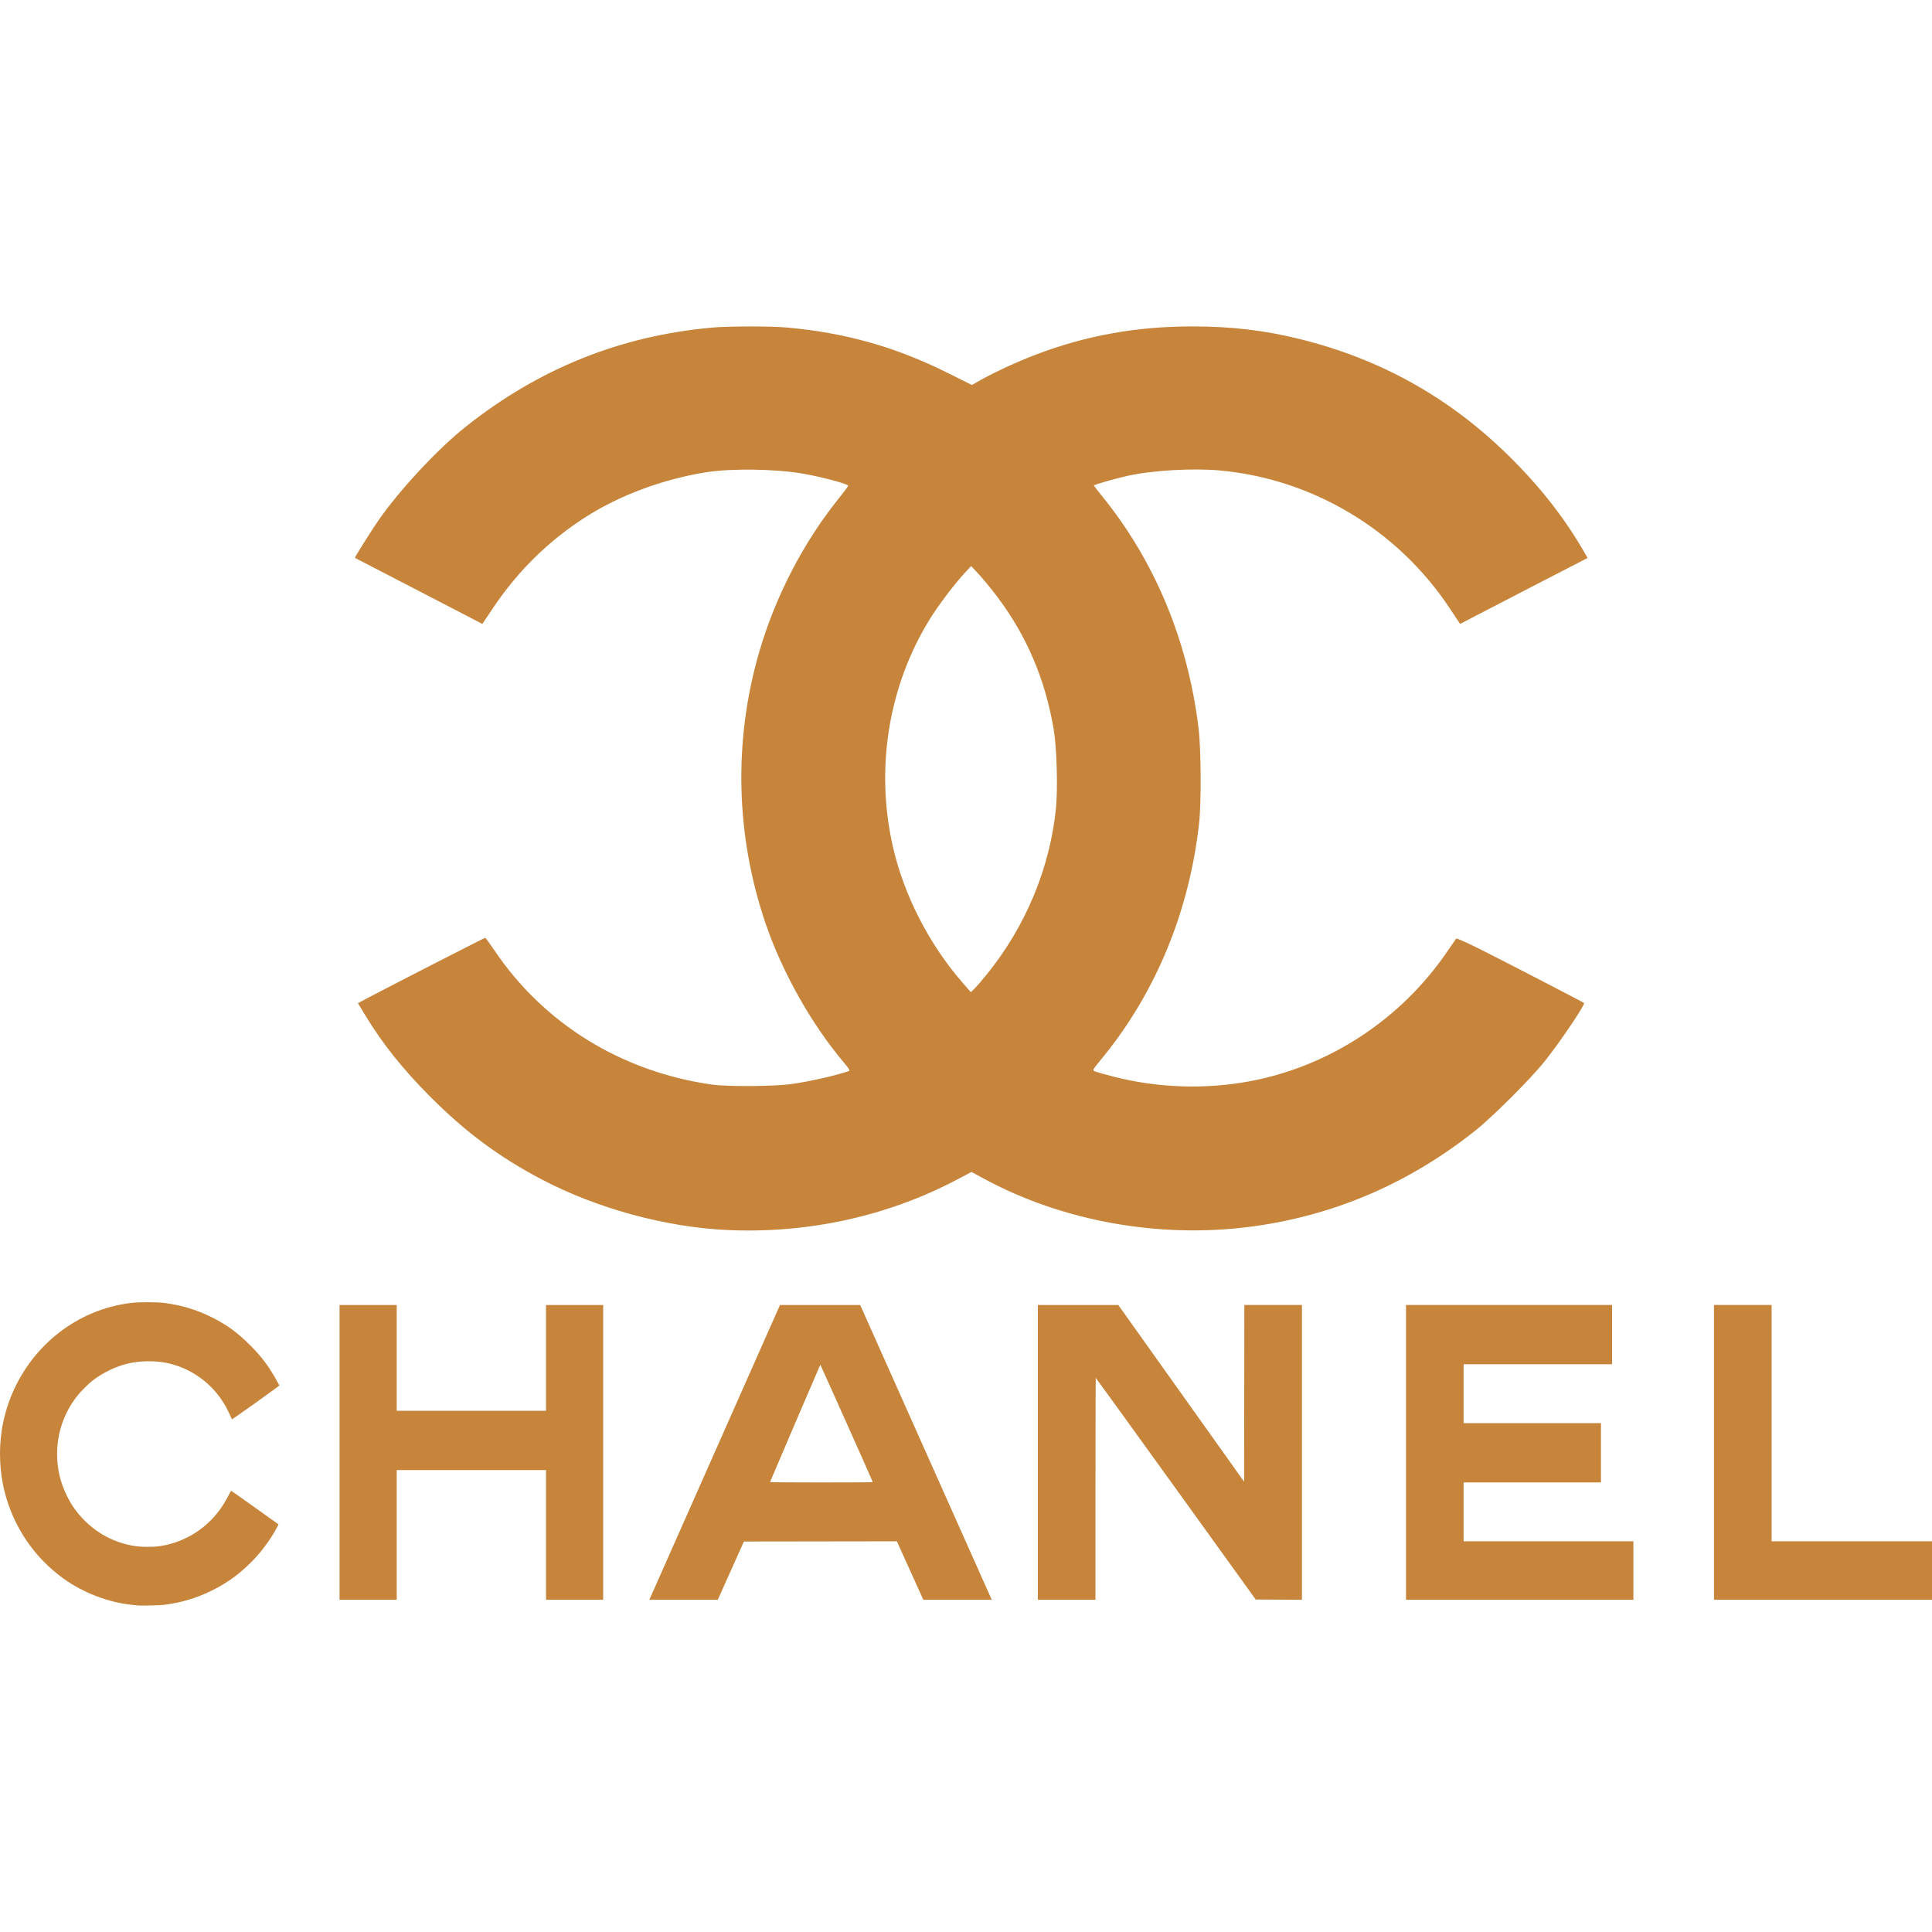<svg xmlns="http://www.w3.org/2000/svg" fill="#c7843b" width="800px" height="800px" viewBox="0 -765.19 4528.955 4528.955"><path d="M323.955 2998.336c-1.925-.221-8.45-.897-14.5-1.505-55.227-5.546-114.181-28.13-160.524-61.494-69.482-50.023-118.445-122.861-138.868-206.583-10.853-44.487-13.01-94.33-6.069-140.183 18.611-122.938 99.85-228.241 212.545-275.507 28.125-11.795 56.037-19.254 88.916-23.761 18.226-2.497 62.613-2.511 81-.022 38.993 5.275 72.043 15.108 106 31.538 37.364 18.078 63.222 36.692 94.521 68.044 27.362 27.409 44.258 50.221 63.847 86.208l4.167 7.655-14.768 10.924c-20.344 15.048-68.065 49.098-83.607 59.654l-12.84 8.721-5.281-11.479c-6.53-14.191-11.179-22.602-18.707-33.845-30.08-44.922-78.047-77.008-130.332-87.181-27.666-5.383-61.726-4.783-89 1.566-28.64 6.668-59.741 21.625-83.5 40.159-9.577 7.471-27.203 24.95-34.958 34.669-41.845 52.436-57.258 119.238-42.907 185.961 4.969 23.1 17.83 53.281 31.247 73.327 35.51 53.054 89.94 87.044 151.592 94.664 10.899 1.348 37.153 1.348 48.052 0 54.599-6.749 105.048-35.116 139.521-78.452 10.152-12.763 17.227-23.81 25.296-39.5 3.536-6.875 6.724-12.5 7.085-12.5s25.498 17.739 55.86 39.422l55.204 39.421-5.594 10.579c-11.609 21.956-31.58 49.555-50.181 69.347-31.69 33.72-62.557 56.634-102.718 76.255-34.687 16.945-71.442 27.754-110.5 32.494-8.757 1.064-53.773 2.116-59.999 1.404zm472-358.92v-345.5h134v248h350v-248h134v691h-134v-304h-350v304h-134v-345.5zm753.38 284.25c14.936-33.688 83.848-189.162 153.137-345.5l125.982-284.249 94 .01 94 .011 152.289 341.239c83.759 187.682 153.148 343.151 154.201 345.489l1.912 4.25h-160.451l-30.977-68.495-30.976-68.495-179.301.245-179.302.245-30.63 68.25-30.629 68.25h-160.414l27.159-61.25zm496.443-215.144c-.565-2.438-122.302-274.551-122.823-274.544-.372.005-115.987 269.831-117.834 275.004-.205.574 46.026.934 120.324.934 102.633 0 120.607-.208 120.333-1.394zm387.177-69.106v-345.5l94.25.021 94.25.021 147.5 207.165 147.5 207.165.252-207.186.252-207.186h134.996v691.018l-54.167-.259-54.167-.259-187.083-259.712c-102.896-142.842-187.421-259.729-187.833-259.75-.413-.021-.75 116.962-.75 259.962v260h-135v-345.5zm863 0v-345.5h483v139h-348v138h322v139h-322v138h398v137h-533v-345.5zm722 0v-345.5h135v554h376v137h-511v-345.5zM1704.49 2118.177c-144.237-6.672-304.854-50.467-434.34-118.43-99.406-52.176-178.192-110.562-260.728-193.224-64.645-64.742-112.337-124.38-152.708-190.955l-17.673-29.145 25.072-13.298c48.854-25.911 271.564-139.951 273.312-139.951.976 0 10.177 12.523 20.446 27.83 116.062 172.987 297.632 285.518 510.111 316.146 37.145 5.354 148.843 4.5 189.292-1.447 45.009-6.618 98.995-18.892 133.285-30.303 2.231-.742-2.031-7.666-11.842-19.229-75.949-89.527-145.184-212.405-184.135-326.799-70.457-206.927-75.473-429.046-14.4-637.745 37.925-129.599 103.194-255.391 185.852-358.189 12.315-15.315 22.392-28.828 22.392-30.027 0-4.079-64.524-21.254-106.814-28.432-65.337-11.089-167.621-12.464-226.671-3.047-99.357 15.846-200.203 53.057-279.007 102.949-87.817 55.6-161.048 127.051-219.485 214.153l-25.804 38.459-32.845-17.243c-18.064-9.483-85.17-44.26-149.123-77.279S832.2 542.76 831.957 542.546c-1.017-.897 39.021-64.578 55.501-88.274 50.039-71.947 138.893-167.231 204.539-219.341 171.658-136.26 362.491-213 577.338-232.165 39.854-3.556 138.676-3.587 177.122-.057 136.4 12.522 253.321 45.595 374.116 105.818l57.729 28.782 19.34-11.005c31.23-17.771 86.717-43.412 128.857-59.548C2544.736 21.485 2663.812-.064 2795.375 0c91.873.045 168.518 9.072 251.721 29.647 187.973 46.482 348.274 135.628 486.39 270.487 74.878 73.112 133.559 147.761 180.938 230.175l7.18 12.491-116.86 60.287c-64.274 33.159-131.51 67.97-149.413 77.357l-32.551 17.07-24.605-37.117c-121.404-183.138-319.99-302.365-537.355-322.618-64.35-5.996-159.903-.475-217.986 12.596-29.893 6.727-78.421 20.592-78.408 22.402.008.946 7.947 11.455 17.644 23.354 124.563 152.839 202.339 339.146 227.469 544.888 5.998 49.106 6.798 174.479 1.423 223.093-22.699 205.295-100.324 394.752-224.231 547.272-28.091 34.576-26.891 32.184-17.882 35.664 4.254 1.644 24.162 7.151 44.241 12.238 102.046 25.856 211.894 29.51 315.034 10.477 187.592-34.617 356.545-145.562 465.211-305.489 10.105-14.874 19.232-28.039 20.28-29.26 1.048-1.219 26.097 9.91 55.664 24.731 58.571 29.36 242.036 124.3 244.004 126.267 3.278 3.278-55.192 90.072-91.051 135.156-33.948 42.682-122.933 131.563-165.446 165.255-153.637 121.754-326.053 196.198-515.962 222.777-218.054 30.518-448.982-10.353-636.874-112.716l-26.555-14.466-32.936 17.426c-163.19 86.342-350.376 127.501-539.969 118.733zm609.199-599.82c90.94-112.57 147.682-249.121 161.666-389.052 4.693-46.964 1.904-142.632-5.405-185.396-20.114-117.676-63.151-218.537-132.577-310.706-13.074-17.355-32.111-40.558-42.307-51.558l-18.537-20.003-17.199 18.65c-22.672 24.583-60.453 74.737-79.496 105.528-96.69 156.35-128.26 348.432-87.313 531.25 25.767 115.044 85.009 230.936 164.846 322.477l18.385 21.08 8.046-7.615c4.424-4.187 17.875-19.783 29.891-34.655z" fill="#c7843b"/></svg>